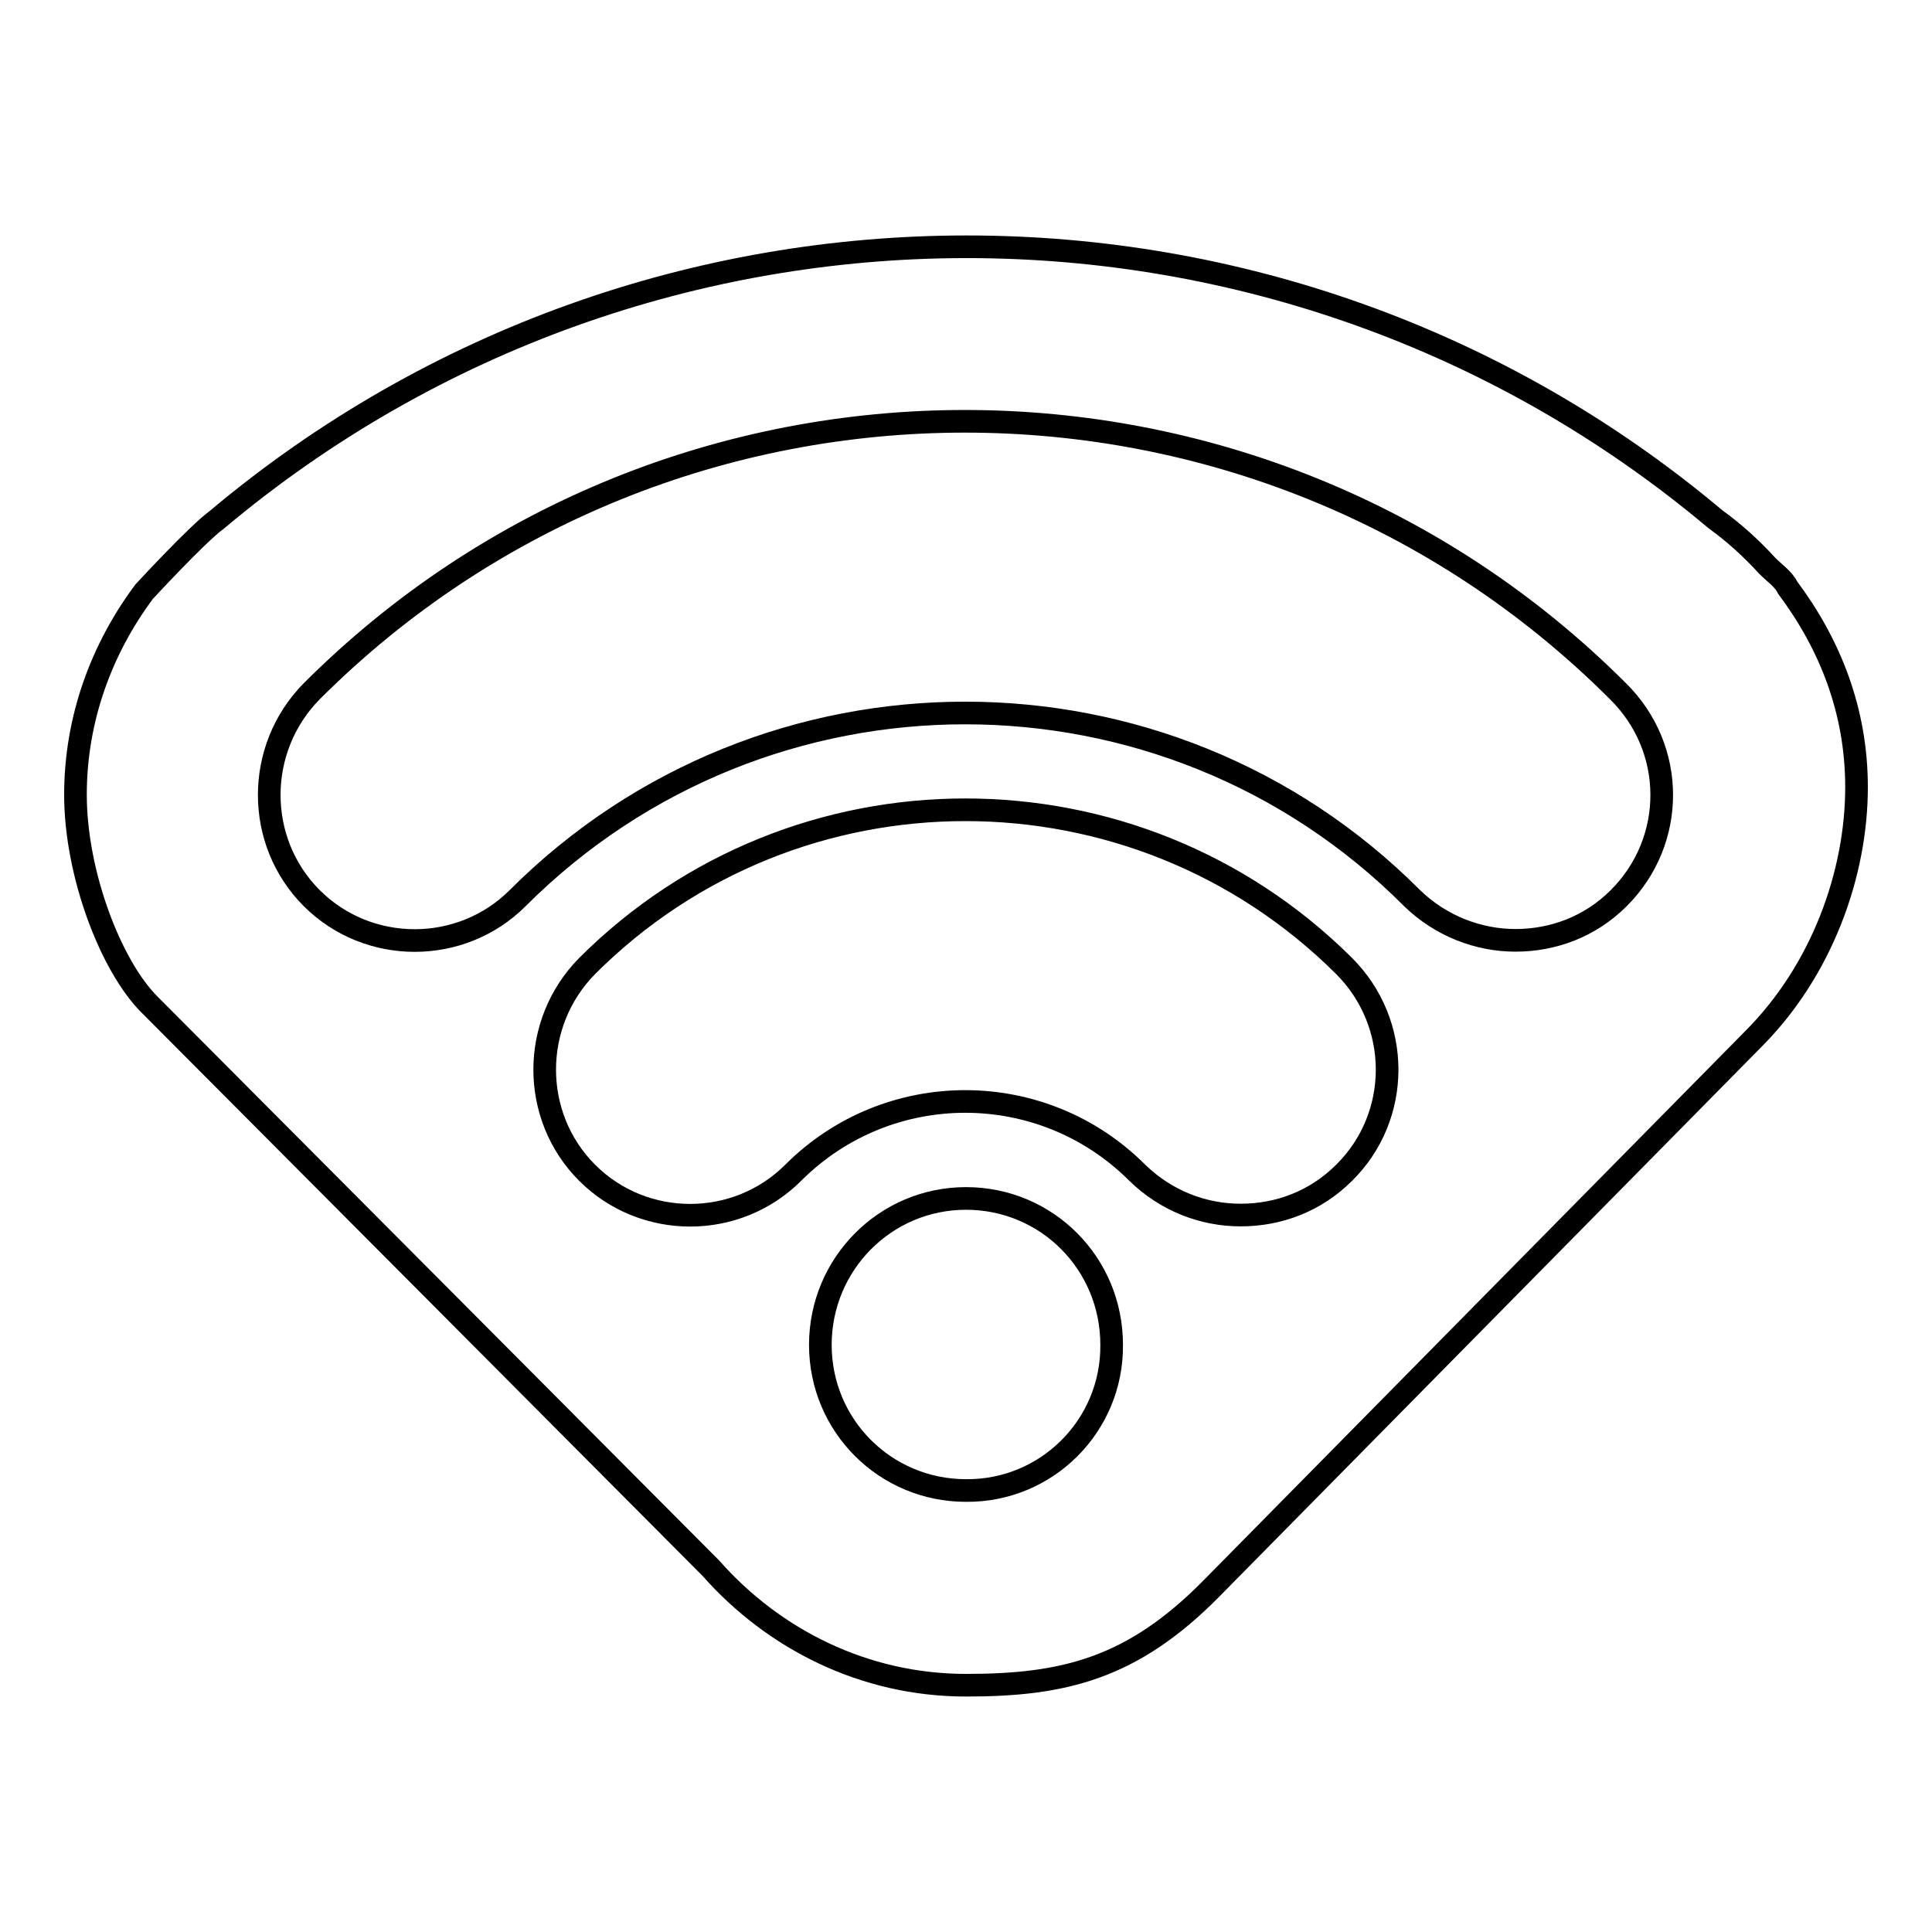 <?xml version="1.0" encoding="utf-8"?>
<!-- Svg Vector Icons : http://www.onlinewebfonts.com/icon -->
<!DOCTYPE svg PUBLIC "-//W3C//DTD SVG 1.1//EN" "http://www.w3.org/Graphics/SVG/1.1/DTD/svg11.dtd">
<svg version="1.1" xmlns="http://www.w3.org/2000/svg" xmlns:xlink="http://www.w3.org/1999/xlink" x="0px" y="0px" viewBox="0 0 256 256" enable-background="new 0 0 256 256" xml:space="preserve">
<g><g><path stroke-width="3" fill-opacity="0" stroke="#000000"  d="M246,104.3c0-10.1-3.5-18.9-9.1-26.4c-0.6-1.2-1.7-1.9-2.7-2.9c-2.1-2.3-4.4-4.4-6.9-6.2C170,20.6,86,20.7,28.7,68.9c-2.5,1.8-9.6,9.5-9.6,9.5c-5.6,7.5-9.1,16.8-9.1,26.9c0,10.5,4.7,22.7,9.8,27.8c5.1,5.1,74.4,74.7,74.4,74.7c8.3,9.4,20.3,15.5,33.8,15.5c12.8,0,22-2.1,32.6-12.9c0,0,71.7-72.7,71.7-72.7C241.4,128.6,246,115.8,246,104.3L246,104.3z M128,197.5c-10.7,0-19.3-8.6-19.3-19.3c0-10.7,8.6-19.4,19.3-19.4c10.7,0,19.3,8.6,19.3,19.4C147.4,188.9,138.7,197.6,128,197.5z M178.1,155.4c-3.8,3.8-8.7,5.6-13.7,5.6s-9.9-1.9-13.7-5.6c-12.6-12.6-33-12.6-45.6,0c-7.5,7.5-19.8,7.5-27.3,0c-7.5-7.5-7.5-19.8,0-27.4c27.6-27.6,72.6-27.6,100.3,0C185.7,135.6,185.7,147.9,178.1,155.4L178.1,155.4z M214.5,119c-3.8,3.8-8.7,5.6-13.7,5.6c-4.9,0-9.9-1.9-13.7-5.6c-32.6-32.7-85.8-32.7-118.5,0c-7.5,7.5-19.8,7.5-27.3,0s-7.5-19.8,0-27.4c47.7-47.7,125.4-47.7,173.1,0C222.1,99.2,222.1,111.4,214.5,119L214.5,119z"/></g></g>
</svg>